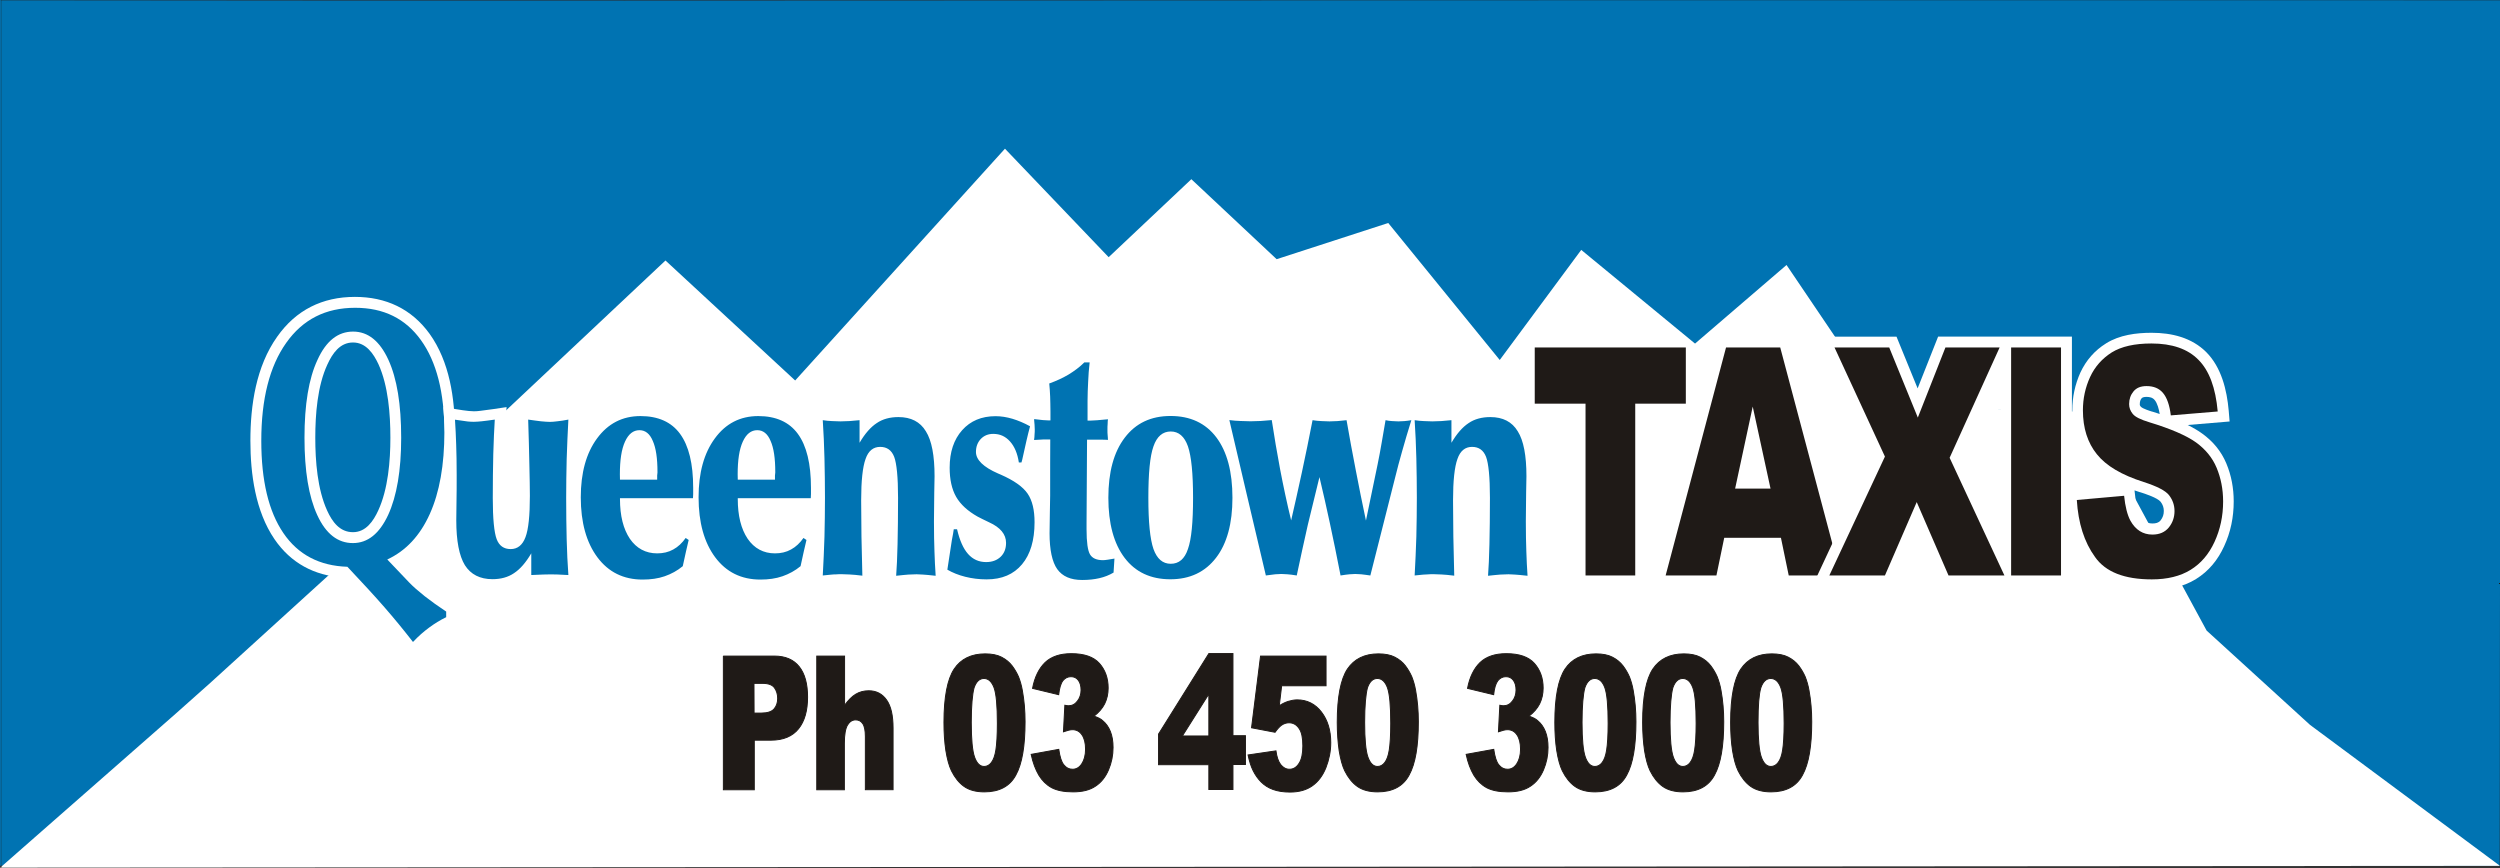 <?xml version="1.0" encoding="utf-8"?>
<!-- Generator: Adobe Illustrator 22.1.0, SVG Export Plug-In . SVG Version: 6.00 Build 0)  -->
<svg version="1.1" id="Layer_1" xmlns="http://www.w3.org/2000/svg" xmlns:xlink="http://www.w3.org/1999/xlink" x="0px" y="0px"
	 viewBox="0 0 2500.1 868.2" style="enable-background:new 0 0 2500.1 868.2;" xml:space="preserve">
<rect x="0" y="0" width="2500.1" height="868.2" fill="#333333" stroke="none"/>
<style type="text/css">
	.st0{fill:#0073B2;}
	.st1{fill:#FFFFFF;}
	.st2{fill:#1F1A17;}
	.st3{fill:none;stroke:#1F1A17;stroke-miterlimit:10;}
	.st4{fill:none;stroke:#1F1A17;stroke-width:0.216;stroke-miterlimit:22.926;}
</style>
<path class="st0" d="M0.1,0.1v865.7l310.5-4.5l2189.4,4.5l0.8-865.7C1669.6-0.8,831.5,1.2,0.1,0.1z"/>
<path class="st1" d="M795.2,380.5L665.5,260.5L392.6,517.1l-86,78.2l-96.4,87.7l-34.5,30.7c-58.5,51.4-116.9,102.6-175.5,154
	l2499.9-1.8c-63.3-47-126.7-94-190-141c-34.5-31.5-68.9-62.8-103.4-94.3c-39.5-72.9-79-145.8-118.3-218.8l-205.4-4.2L1786.6,265
	l-91.5,78.6l-113.8-93.7l-81.5,110.1l-111.5-137l-111.6,36.2l-85.3-80l-82.7,78l-103.7-108.5L795.2,380.5z"/>
<path class="st2" d="M1758.1,722.4c0,17,1.1,28.6,3.3,34.8c2.3,6.3,5.4,9.3,9.6,9.3c2.9,0,5.3-1.4,7.2-3.9c2.1-2.7,3.6-6.8,4.5-12.5
	c0.9-5.7,1.5-14.6,1.5-26.7c0-17.8-1.1-29.7-3.3-35.7s-5.6-9.2-10.1-9.2c-4.5,0-7.8,3.2-9.9,9.3
	C1759,694.1,1758.1,705.7,1758.1,722.4L1758.1,722.4z M1730.7,722.4c0-25.3,3.5-43.2,10.2-53.3c6.8-10.1,17.2-15.2,31-15.2
	c6.6,0,12.2,1.1,16.4,3.3c4.4,2.3,7.8,5.1,10.5,8.6c2.7,3.6,4.8,7.2,6.5,11.1c1.5,3.9,2.9,8.4,3.8,13.7c1.8,9.9,2.7,20.3,2.7,31.2
	c0,24.3-3,42-9.2,53.2c-6,11.3-16.6,16.9-31.5,16.9c-8.3,0-15.1-1.8-20.2-5.4c-5.1-3.6-9.3-8.9-12.7-15.7c-2.4-5-4.2-11.6-5.6-20.2
	C1731.3,742.1,1730.7,732.7,1730.7,722.4L1730.7,722.4z M1670.1,722.4c0,17,1.1,28.6,3.3,34.8c2.3,6.3,5.4,9.3,9.6,9.3
	c2.9,0,5.3-1.4,7.2-3.9c2.1-2.7,3.6-6.8,4.5-12.5c0.9-5.7,1.5-14.6,1.5-26.7c0-17.8-1.1-29.7-3.3-35.7s-5.6-9.2-10.1-9.2
	s-7.8,3.2-9.9,9.3C1671.2,694.1,1670.1,705.7,1670.1,722.4L1670.1,722.4z M1642.7,722.4c0-25.3,3.5-43.2,10.2-53.3
	c6.8-10.1,17.2-15.2,31-15.2c6.6,0,12.2,1.1,16.4,3.3c4.4,2.3,7.8,5.1,10.5,8.6c2.7,3.6,4.8,7.2,6.5,11.1c1.5,3.9,2.9,8.4,3.8,13.7
	c1.8,9.9,2.7,20.3,2.7,31.2c0,24.3-3,42-9.2,53.2c-6,11.3-16.6,16.9-31.5,16.9c-8.3,0-15.1-1.8-20.2-5.4c-5.1-3.6-9.3-8.9-12.7-15.7
	c-2.4-5-4.2-11.6-5.6-20.2C1643.4,742.1,1642.7,732.7,1642.7,722.4L1642.7,722.4z M1582.1,722.4c0,17,1.1,28.6,3.3,34.8
	c2.3,6.3,5.4,9.3,9.6,9.3c2.9,0,5.3-1.4,7.2-3.9c2.1-2.7,3.6-6.8,4.5-12.5c0.9-5.7,1.5-14.6,1.5-26.7c0-17.8-1.1-29.7-3.3-35.7
	s-5.6-9.2-10.1-9.2s-7.8,3.2-9.9,9.3C1583.2,694.1,1582.1,705.7,1582.1,722.4L1582.1,722.4z M1554.9,722.4
	c0-25.3,3.5-43.2,10.2-53.3s17.2-15.2,31-15.2c6.6,0,12.2,1.1,16.4,3.3c4.4,2.3,7.8,5.1,10.5,8.6c2.7,3.6,4.8,7.2,6.5,11.1
	c1.5,3.9,2.9,8.4,3.8,13.7c1.8,9.9,2.7,20.3,2.7,31.2c0,24.3-3,42-9.2,53.2c-6,11.3-16.6,16.9-31.5,16.9c-8.3,0-15.1-1.8-20.2-5.4
	c-5.1-3.6-9.3-8.9-12.7-15.7c-2.4-5-4.2-11.6-5.6-20.2C1555.5,742.1,1554.9,732.7,1554.9,722.4L1554.9,722.4z M1493.7,694.7
	l-26.1-6.3c2.1-11.1,6.3-19.7,12.5-25.8c6.2-5.9,14.9-8.9,26.2-8.9c13,0,22.3,3.2,28.2,9.8c5.7,6.5,8.7,14.6,8.7,24.6
	c0,5.7-1.2,11-3.5,15.7c-2.4,4.7-5.9,8.7-10.7,12.4c3.8,1.2,6.8,2.7,8.7,4.5c3.3,2.7,5.9,6.3,7.7,10.8c1.8,4.5,2.7,9.8,2.7,16
	c0,7.8-1.5,15.2-4.5,22.3c-3,7.1-7.4,12.7-13.1,16.4c-5.7,3.9-13.1,5.7-22.4,5.7c-9,0-16.1-1.4-21.4-4.2c-5.3-2.9-9.5-7.1-12.8-12.5
	c-3.3-5.6-5.9-12.4-7.7-20.8l27.6-5c1.1,7.5,2.7,12.7,5.1,15.5c2.3,2.9,5.1,4.4,8.7,4.4c3.8,0,6.8-1.8,9.2-5.4s3.8-8.6,3.8-14.6
	c0-6.2-1.2-11-3.6-14.5s-5.6-5.1-9.6-5.1c-2.1,0-5.1,0.8-8.9,2.1l1.4-26.5c1.5,0.3,2.7,0.5,3.6,0.5c3.6,0,6.6-1.5,9-4.7
	c2.4-3,3.6-6.8,3.6-11c0-4.1-0.9-7.4-2.7-9.8c-1.8-2.4-4.2-3.6-7.4-3.6c-3.3,0-5.9,1.4-8,3.9
	C1495.8,683.5,1494.4,688.1,1493.7,694.7z M1364.7,722.4c0,17,1.1,28.6,3.3,34.8c2.3,6.3,5.4,9.3,9.6,9.3c2.9,0,5.3-1.4,7.2-3.9
	c2.1-2.7,3.6-6.8,4.5-12.5s1.5-14.6,1.5-26.7c0-17.8-1.1-29.7-3.3-35.7s-5.6-9.2-10.1-9.2s-7.8,3.2-9.9,9.3
	C1365.8,694.1,1364.7,705.7,1364.7,722.4z M1337.3,722.4c0-25.3,3.5-43.2,10.2-53.3c6.8-10.1,17.2-15.2,31-15.2
	c6.6,0,12.2,1.1,16.4,3.3c4.4,2.3,7.8,5.1,10.5,8.6c2.7,3.6,4.8,7.2,6.5,11.1c1.5,3.9,2.9,8.4,3.8,13.7c1.8,9.9,2.7,20.3,2.7,31.2
	c0,24.3-3,42-9.2,53.2c-6,11.3-16.6,16.9-31.5,16.9c-8.3,0-15.1-1.8-20.2-5.4s-9.3-8.9-12.7-15.7c-2.4-5-4.2-11.6-5.6-20.2
	C1338,742.1,1337.3,732.7,1337.3,722.4L1337.3,722.4z M1260.6,656.1h65.5v29.7h-44.4l-2.4,20c3-2,6.2-3.5,9-4.4c3-0.9,6-1.5,8.9-1.5
	c9.9,0,18.1,4.1,24.3,12.2c6.2,8.1,9.3,18.2,9.3,30.6c0,8.6-1.7,16.9-4.8,24.9c-3.2,8-7.7,14-13.6,18.2s-13.4,6.3-22.4,6.3
	c-6.5,0-12.2-0.9-16.9-2.6s-8.6-4.2-11.9-7.5s-5.9-7.1-8-11.3c-2.1-4.2-3.8-9.5-5.1-15.7l27.9-4.1c0.8,6,2.3,10.5,4.7,13.7
	c2.6,3.2,5.4,4.7,8.9,4.7c3.8,0,7.1-2,9.5-5.9c2.6-3.9,3.8-9.8,3.8-17.5c0-8-1.2-13.9-3.8-17.5c-2.6-3.8-5.9-5.6-10.1-5.6
	c-2.7,0-5.3,0.9-7.7,2.6c-1.8,1.4-3.9,3.6-6.2,6.9l-23.5-4.5L1260.6,656.1z M1208.9,736v-42l-26.5,42H1208.9z M1208.9,764.7h-50.3
	v-30.6l50.3-80.5h24.1v82.1h12.5v28.8H1233v25h-24.1V764.7z M1058.7,694.7l-26.1-6.3c2.1-11.1,6.3-19.7,12.5-25.8
	c6.2-5.9,14.9-8.9,26.2-8.9c13,0,22.3,3.2,28.2,9.8c5.7,6.5,8.7,14.6,8.7,24.6c0,5.7-1.2,11-3.5,15.7c-2.4,4.7-5.9,8.7-10.7,12.4
	c3.8,1.2,6.8,2.7,8.7,4.5c3.3,2.7,5.9,6.3,7.7,10.8c1.8,4.5,2.7,9.8,2.7,16c0,7.8-1.5,15.2-4.5,22.3c-3,7.1-7.4,12.7-13.1,16.4
	c-5.7,3.9-13.1,5.7-22.4,5.7c-9,0-16.1-1.4-21.4-4.2c-5.3-2.9-9.5-7.1-12.8-12.5c-3.3-5.6-5.9-12.4-7.7-20.8l27.6-5
	c1.1,7.5,2.7,12.7,5.1,15.5c2.3,2.9,5.1,4.4,8.7,4.4c3.8,0,6.8-1.8,9.2-5.4c2.4-3.6,3.8-8.6,3.8-14.6c0-6.2-1.2-11-3.6-14.5
	c-2.4-3.5-5.6-5.1-9.6-5.1c-2.1,0-5.1,0.8-8.9,2.1l1.4-26.5c1.5,0.3,2.7,0.5,3.6,0.5c3.6,0,6.6-1.5,9-4.7c2.4-3,3.6-6.8,3.6-11
	c0-4.1-0.9-7.4-2.7-9.8c-1.8-2.4-4.2-3.6-7.4-3.6c-3.3,0-5.9,1.4-8,3.9C1060.8,683.5,1059.5,688.1,1058.7,694.7L1058.7,694.7z
	 M971.3,722.4c0,17,1.1,28.6,3.3,34.8c2.3,6.3,5.4,9.3,9.6,9.3c2.9,0,5.3-1.4,7.2-3.9c2.1-2.7,3.6-6.8,4.5-12.5
	c0.9-5.7,1.5-14.6,1.5-26.7c0-17.8-1.1-29.7-3.3-35.7c-2.3-6-5.6-9.2-10.1-9.2c-4.5,0-7.8,3.2-9.9,9.3
	C972.4,694.1,971.3,705.7,971.3,722.4z M944,722.4c0-25.3,3.5-43.2,10.2-53.3s17.2-15.2,31-15.2c6.6,0,12.2,1.1,16.4,3.3
	c4.4,2.3,7.8,5.1,10.5,8.6c2.7,3.6,4.8,7.2,6.5,11.1c1.5,3.9,2.9,8.4,3.8,13.7c1.8,9.9,2.7,20.3,2.7,31.2c0,24.3-3,42-9.2,53.2
	c-6,11.3-16.6,16.9-31.5,16.9c-8.3,0-15.1-1.8-20.2-5.4c-5.1-3.6-9.3-8.9-12.7-15.7c-2.4-5-4.2-11.6-5.6-20.2
	C944.6,742.1,944,732.7,944,722.4L944,722.4z M817,656.1h27.6v49.3c3.8-5.3,7.5-8.9,11.1-11.1c3.8-2.3,8.1-3.5,13.1-3.5
	c7.5,0,13.4,3,17.8,9.2c4.4,6.2,6.5,15.5,6.5,28.2v61.5h-27.7v-53.2c0-6-0.9-10.4-2.6-12.8c-1.7-2.6-4.1-3.8-7.1-3.8
	c-3.3,0-6,1.7-8.1,5.1c-2.1,3.5-3.2,9.5-3.2,18.4v46.4h-27.6V656.1L817,656.1z M754.1,713.1h7.5c5.9,0,10.1-1.4,12.5-4.1
	c2.4-2.7,3.6-6.3,3.6-10.5s-1.1-7.8-3.2-10.7c-2.1-2.9-6-4.4-11.8-4.4h-8.7L754.1,713.1z M723.2,656.1h51.1c11.1,0,19.4,3.6,25,10.7
	s8.3,17.2,8.3,30.3c0,13.6-3,24.1-9,31.6c-6,7.5-15.2,11.5-27.6,11.5h-16.7v49.6h-30.9V656.1H723.2z"/>
<path class="st3" d="M1758.1,722.4c0,17,1.1,28.6,3.3,34.8c2.3,6.3,5.4,9.3,9.6,9.3c2.9,0,5.3-1.4,7.2-3.9c2.1-2.7,3.6-6.8,4.5-12.5
	c0.9-5.7,1.5-14.6,1.5-26.7c0-17.8-1.1-29.7-3.3-35.7s-5.6-9.2-10.1-9.2c-4.5,0-7.8,3.2-9.9,9.3
	C1759,694.1,1758.1,705.7,1758.1,722.4L1758.1,722.4z M1730.7,722.4c0-25.3,3.5-43.2,10.2-53.3c6.8-10.1,17.2-15.2,31-15.2
	c6.6,0,12.2,1.1,16.4,3.3c4.4,2.3,7.8,5.1,10.5,8.6c2.7,3.6,4.8,7.2,6.5,11.1c1.5,3.9,2.9,8.4,3.8,13.7c1.8,9.9,2.7,20.3,2.7,31.2
	c0,24.3-3,42-9.2,53.2c-6,11.3-16.6,16.9-31.5,16.9c-8.3,0-15.1-1.8-20.2-5.4c-5.1-3.6-9.3-8.9-12.7-15.7c-2.4-5-4.2-11.6-5.6-20.2
	C1731.3,742.1,1730.7,732.7,1730.7,722.4L1730.7,722.4z M1670.1,722.4c0,17,1.1,28.6,3.3,34.8c2.3,6.3,5.4,9.3,9.6,9.3
	c2.9,0,5.3-1.4,7.2-3.9c2.1-2.7,3.6-6.8,4.5-12.5c0.9-5.7,1.5-14.6,1.5-26.7c0-17.8-1.1-29.7-3.3-35.7s-5.6-9.2-10.1-9.2
	s-7.8,3.2-9.9,9.3C1671.2,694.1,1670.1,705.7,1670.1,722.4L1670.1,722.4z M1642.7,722.4c0-25.3,3.5-43.2,10.2-53.3
	c6.8-10.1,17.2-15.2,31-15.2c6.6,0,12.2,1.1,16.4,3.3c4.4,2.3,7.8,5.1,10.5,8.6c2.7,3.6,4.8,7.2,6.5,11.1c1.5,3.9,2.9,8.4,3.8,13.7
	c1.8,9.9,2.7,20.3,2.7,31.2c0,24.3-3,42-9.2,53.2c-6,11.3-16.6,16.9-31.5,16.9c-8.3,0-15.1-1.8-20.2-5.4c-5.1-3.6-9.3-8.9-12.7-15.7
	c-2.4-5-4.2-11.6-5.6-20.2C1643.4,742.1,1642.7,732.7,1642.7,722.4L1642.7,722.4z M1582.1,722.4c0,17,1.1,28.6,3.3,34.8
	c2.3,6.3,5.4,9.3,9.6,9.3c2.9,0,5.3-1.4,7.2-3.9c2.1-2.7,3.6-6.8,4.5-12.5c0.9-5.7,1.5-14.6,1.5-26.7c0-17.8-1.1-29.7-3.3-35.7
	s-5.6-9.2-10.1-9.2s-7.8,3.2-9.9,9.3C1583.2,694.1,1582.1,705.7,1582.1,722.4L1582.1,722.4z M1554.9,722.4
	c0-25.3,3.5-43.2,10.2-53.3s17.2-15.2,31-15.2c6.6,0,12.2,1.1,16.4,3.3c4.4,2.3,7.8,5.1,10.5,8.6c2.7,3.6,4.8,7.2,6.5,11.1
	c1.5,3.9,2.9,8.4,3.8,13.7c1.8,9.9,2.7,20.3,2.7,31.2c0,24.3-3,42-9.2,53.2c-6,11.3-16.6,16.9-31.5,16.9c-8.3,0-15.1-1.8-20.2-5.4
	c-5.1-3.6-9.3-8.9-12.7-15.7c-2.4-5-4.2-11.6-5.6-20.2C1555.5,742.1,1554.9,732.7,1554.9,722.4L1554.9,722.4z M1493.7,694.7
	l-26.1-6.3c2.1-11.1,6.3-19.7,12.5-25.8c6.2-5.9,14.9-8.9,26.2-8.9c13,0,22.3,3.2,28.2,9.8c5.7,6.5,8.7,14.6,8.7,24.6
	c0,5.7-1.2,11-3.5,15.7c-2.4,4.7-5.9,8.7-10.7,12.4c3.8,1.2,6.8,2.7,8.7,4.5c3.3,2.7,5.9,6.3,7.7,10.8c1.8,4.5,2.7,9.8,2.7,16
	c0,7.8-1.5,15.2-4.5,22.3c-3,7.1-7.4,12.7-13.1,16.4c-5.7,3.9-13.1,5.7-22.4,5.7c-9,0-16.1-1.4-21.4-4.2c-5.3-2.9-9.5-7.1-12.8-12.5
	c-3.3-5.6-5.9-12.4-7.7-20.8l27.6-5c1.1,7.5,2.7,12.7,5.1,15.5c2.3,2.9,5.1,4.4,8.7,4.4c3.8,0,6.8-1.8,9.2-5.4s3.8-8.6,3.8-14.6
	c0-6.2-1.2-11-3.6-14.5s-5.6-5.1-9.6-5.1c-2.1,0-5.1,0.8-8.9,2.1l1.4-26.5c1.5,0.3,2.7,0.5,3.6,0.5c3.6,0,6.6-1.5,9-4.7
	c2.4-3,3.6-6.8,3.6-11c0-4.1-0.9-7.4-2.7-9.8c-1.8-2.4-4.2-3.6-7.4-3.6c-3.3,0-5.9,1.4-8,3.9
	C1495.8,683.5,1494.4,688.1,1493.7,694.7z M1364.7,722.4c0,17,1.1,28.6,3.3,34.8c2.3,6.3,5.4,9.3,9.6,9.3c2.9,0,5.3-1.4,7.2-3.9
	c2.1-2.7,3.6-6.8,4.5-12.5s1.5-14.6,1.5-26.7c0-17.8-1.1-29.7-3.3-35.7s-5.6-9.2-10.1-9.2s-7.8,3.2-9.9,9.3
	C1365.8,694.1,1364.7,705.7,1364.7,722.4z M1337.3,722.4c0-25.3,3.5-43.2,10.2-53.3c6.8-10.1,17.2-15.2,31-15.2
	c6.6,0,12.2,1.1,16.4,3.3c4.4,2.3,7.8,5.1,10.5,8.6c2.7,3.6,4.8,7.2,6.5,11.1c1.5,3.9,2.9,8.4,3.8,13.7c1.8,9.9,2.7,20.3,2.7,31.2
	c0,24.3-3,42-9.2,53.2c-6,11.3-16.6,16.9-31.5,16.9c-8.3,0-15.1-1.8-20.2-5.4s-9.3-8.9-12.7-15.7c-2.4-5-4.2-11.6-5.6-20.2
	C1338,742.1,1337.3,732.7,1337.3,722.4L1337.3,722.4z M1260.6,656.1h65.5v29.7h-44.4l-2.4,20c3-2,6.2-3.5,9-4.4c3-0.9,6-1.5,8.9-1.5
	c9.9,0,18.1,4.1,24.3,12.2c6.2,8.1,9.3,18.2,9.3,30.6c0,8.6-1.7,16.9-4.8,24.9c-3.2,8-7.7,14-13.6,18.2s-13.4,6.3-22.4,6.3
	c-6.5,0-12.2-0.9-16.9-2.6s-8.6-4.2-11.9-7.5s-5.9-7.1-8-11.3c-2.1-4.2-3.8-9.5-5.1-15.7l27.9-4.1c0.8,6,2.3,10.5,4.7,13.7
	c2.6,3.2,5.4,4.7,8.9,4.7c3.8,0,7.1-2,9.5-5.9c2.6-3.9,3.8-9.8,3.8-17.5c0-8-1.2-13.9-3.8-17.5c-2.6-3.8-5.9-5.6-10.1-5.6
	c-2.7,0-5.3,0.9-7.7,2.6c-1.8,1.4-3.9,3.6-6.2,6.9l-23.5-4.5L1260.6,656.1z M1208.9,736v-42l-26.5,42H1208.9z M1208.9,764.7h-50.3
	v-30.6l50.3-80.5h24.1v82.1h12.5v28.8H1233v25h-24.1V764.7z M1058.7,694.7l-26.1-6.3c2.1-11.1,6.3-19.7,12.5-25.8
	c6.2-5.9,14.9-8.9,26.2-8.9c13,0,22.3,3.2,28.2,9.8c5.7,6.5,8.7,14.6,8.7,24.6c0,5.7-1.2,11-3.5,15.7c-2.4,4.7-5.9,8.7-10.7,12.4
	c3.8,1.2,6.8,2.7,8.7,4.5c3.3,2.7,5.9,6.3,7.7,10.8c1.8,4.5,2.7,9.8,2.7,16c0,7.8-1.5,15.2-4.5,22.3c-3,7.1-7.4,12.7-13.1,16.4
	c-5.7,3.9-13.1,5.7-22.4,5.7c-9,0-16.1-1.4-21.4-4.2c-5.3-2.9-9.5-7.1-12.8-12.5c-3.3-5.6-5.9-12.4-7.7-20.8l27.6-5
	c1.1,7.5,2.7,12.7,5.1,15.5c2.3,2.9,5.1,4.4,8.7,4.4c3.8,0,6.8-1.8,9.2-5.4c2.4-3.6,3.8-8.6,3.8-14.6c0-6.2-1.2-11-3.6-14.5
	c-2.4-3.5-5.6-5.1-9.6-5.1c-2.1,0-5.1,0.8-8.9,2.1l1.4-26.5c1.5,0.3,2.7,0.5,3.6,0.5c3.6,0,6.6-1.5,9-4.7c2.4-3,3.6-6.8,3.6-11
	c0-4.1-0.9-7.4-2.7-9.8c-1.8-2.4-4.2-3.6-7.4-3.6c-3.3,0-5.9,1.4-8,3.9C1060.8,683.5,1059.5,688.1,1058.7,694.7L1058.7,694.7z
	 M971.3,722.4c0,17,1.1,28.6,3.3,34.8c2.3,6.3,5.4,9.3,9.6,9.3c2.9,0,5.3-1.4,7.2-3.9c2.1-2.7,3.6-6.8,4.5-12.5
	c0.9-5.7,1.5-14.6,1.5-26.7c0-17.8-1.1-29.7-3.3-35.7c-2.3-6-5.6-9.2-10.1-9.2c-4.5,0-7.8,3.2-9.9,9.3
	C972.4,694.1,971.3,705.7,971.3,722.4z M944,722.4c0-25.3,3.5-43.2,10.2-53.3s17.2-15.2,31-15.2c6.6,0,12.2,1.1,16.4,3.3
	c4.4,2.3,7.8,5.1,10.5,8.6c2.7,3.6,4.8,7.2,6.5,11.1c1.5,3.9,2.9,8.4,3.8,13.7c1.8,9.9,2.7,20.3,2.7,31.2c0,24.3-3,42-9.2,53.2
	c-6,11.3-16.6,16.9-31.5,16.9c-8.3,0-15.1-1.8-20.2-5.4c-5.1-3.6-9.3-8.9-12.7-15.7c-2.4-5-4.2-11.6-5.6-20.2
	C944.6,742.1,944,732.7,944,722.4L944,722.4z M817,656.1h27.6v49.3c3.8-5.3,7.5-8.9,11.1-11.1c3.8-2.3,8.1-3.5,13.1-3.5
	c7.5,0,13.4,3,17.8,9.2c4.4,6.2,6.5,15.5,6.5,28.2v61.5h-27.7v-53.2c0-6-0.9-10.4-2.6-12.8c-1.7-2.6-4.1-3.8-7.1-3.8
	c-3.3,0-6,1.7-8.1,5.1c-2.1,3.5-3.2,9.5-3.2,18.4v46.4h-27.6V656.1L817,656.1z M754.1,713.1h7.5c5.9,0,10.1-1.4,12.5-4.1
	c2.4-2.7,3.6-6.3,3.6-10.5s-1.1-7.8-3.2-10.7c-2.1-2.9-6-4.4-11.8-4.4h-8.7L754.1,713.1z M723.2,656.1h51.1c11.1,0,19.4,3.6,25,10.7
	s8.3,17.2,8.3,30.3c0,13.6-3,24.1-9,31.6c-6,7.5-15.2,11.5-27.6,11.5h-16.7v49.6h-30.9V656.1H723.2z"/>
<path class="st1" d="M315.3,437.8c0,23.2,2.1,51.5,11.9,72.9c5,11,12.5,21.5,25.8,21.5c13,0,20.5-11.3,25.3-21.8
	c9.8-21.4,12.1-49.4,12.1-72.6c0-23.4-2.1-52-11.9-73.5c-5-10.7-12.5-21.8-25.5-21.8c-13.1,0-20.6,11-25.6,22
	C317.4,386,315.3,414.6,315.3,437.8 M342.6,577.5c-28.3-2-51.7-14.3-68.1-38.3c-19.1-28-24.1-65.2-24.1-98.5
	c0-35.6,5.7-74.3,26.8-104c18.8-26.7,45.2-39.8,77.7-39.8c30.9,0,56.5,11.8,74.7,36.9c20,27.9,25.3,64.6,25.3,98.1
	c0,28.9-3.6,59.8-15.5,86.5c-8,17.9-19.4,33-35.1,43.7l12.1,12.7c4.5,4.5,9.6,8.9,14.6,12.8c6.6,5.3,13.7,10.2,20.8,14.8l5,3.2v18.2
	l-6,3c-5.4,2.7-10.5,5.9-15.5,9.5c-5.3,3.9-10.1,8.3-14.6,13l-8.7,9.2l-7.7-9.9c-9-11.6-18.4-23.1-28-34.2
	C365.2,601.7,353.9,589.5,342.6,577.5L342.6,577.5z"/>
<path class="st0" d="M304.5,437.8c0,33,4.2,58.8,12.8,77.4c8.6,18.7,20.5,27.9,35.6,27.9c14.8,0,26.5-9.3,35.3-28.2
	c8.6-18.8,13-44.4,13-77.1c0-33.3-4.2-59.2-12.8-78c-8.6-18.7-20.3-28.2-35.3-28.2c-15.1,0-27,9.3-35.6,28.3
	C308.7,378.7,304.5,404.7,304.5,437.8 M347.4,566.8c-27.9-0.9-49.3-12.1-64-33.7c-14.8-21.7-22.1-52.4-22.1-92.4
	c0-41.7,8.3-74.4,24.9-97.8c16.6-23.5,39.5-35.1,69-35.1c28.5,0,50.3,10.8,65.8,32.4s23.4,52.1,23.4,91.8c0,32.8-4.8,60.3-14.6,82
	c-9.8,21.8-24,36.9-42.5,45.5l21.7,22.8c3.9,4.1,9.2,8.7,15.7,13.9c6.5,5.1,13.7,10.2,21.5,15.4v5.6c-6,2.9-11.8,6.5-17.2,10.5
	s-10.8,8.7-16,14.3c-9-11.6-18.5-23.2-28.5-34.7C374.4,595.7,362,582.3,347.4,566.8L347.4,566.8z"/>
<path class="st1" d="M520.4,582.1l-0.2,0.2c-8.3,5.6-17.6,7.8-27.6,7.8c-15.4,0-28.5-5.9-36.8-19.1c-8.7-14-10.2-34.5-10.2-50.6
	c0-5.6,0-11.3,0.2-16.9c0-9.3,0.2-18.7,0.2-28c0-10.1-0.2-20.2-0.5-30.3c-0.3-8.1-0.6-16.3-1.2-24.4l-0.9-13.6l13.4,2.1
	c4.1,0.6,8.1,1.4,12.1,1.7c1.7,0.2,3.5,0.3,5.1,0.3c2.1,0,4.4-0.2,6.6-0.5c4.2-0.5,8.4-1.1,12.7-1.7l13.3-2l-0.9,13.4
	c-0.8,11.3-1.2,22.8-1.5,34.1c-0.5,14.6-0.5,29.1-0.5,43.7c0,8.4,0,29.2,3.2,37.1c0.9,2.3,1.5,3,3.9,3c2.7,0,3.8-2.7,4.5-4.8
	c3.6-9.5,3.8-27.4,3.8-37.5c0-10.2-0.3-20.5-0.5-30.7c-0.3-15.1-0.8-30.3-1.2-45.4l-0.3-13l12.8,2c4.1,0.6,8.1,1.2,12.2,1.7
	c2.6,0.3,5.3,0.5,7.8,0.5c2.1,0,4.2-0.2,6.3-0.5c3.5-0.5,6.9-0.9,10.2-1.5l13.4-2.4l-0.8,13.7c-0.8,13.1-1.2,26.2-1.5,39.3
	c-0.3,12.8-0.5,25.5-0.5,38.3c0,13.7,0.2,27.6,0.5,41.3c0.3,11.8,0.8,23.5,1.5,35.1l0.8,11.6h-13.6c-5.1-0.3-10.4-0.6-15.7-0.6
	c-5.9,0-11.9,0.3-17.8,0.6h-12.7v-3.9L520.4,582.1z"/>
<g>
	<path class="st0" d="M531.2,553.5c-5.4,9.2-11.1,15.7-17.2,19.7c-6,4.1-13.3,6-21.5,6c-12.5,0-21.7-4.7-27.6-14
		c-5.7-9.3-8.6-24.3-8.6-44.9c0-1.2,0-6.8,0.2-16.9c0.2-9.9,0.2-19.3,0.2-28.2c0-12.2-0.2-22.3-0.5-30.6c-0.3-8.3-0.6-16.6-1.2-24.9
		c6,0.9,10.2,1.5,12.7,1.8c2.6,0.3,4.7,0.3,6.3,0.3c2.1,0,4.7-0.2,7.7-0.5c3.2-0.3,7.4-0.9,13.1-1.7c-0.6,9.5-1.1,20.9-1.5,34.5
		c-0.3,13.6-0.5,28.2-0.5,44c0,20.8,1.4,34.5,3.9,41.1s7.2,9.9,14,9.9s11.8-3.9,14.8-11.9c3-7.8,4.4-21.7,4.4-41.3
		c0-7.2-0.2-17.6-0.5-30.9c-0.3-13.4-0.6-28.5-1.2-45.4c5,0.8,9.2,1.2,12.7,1.7c3.5,0.3,6.5,0.6,9,0.6c1.8,0,4.4-0.2,7.5-0.6
		c3.2-0.3,6.8-0.9,11-1.7c-0.8,13.4-1.2,26.5-1.7,39.6c-0.3,13.1-0.5,25.9-0.5,38.6c0,15.2,0.2,29.1,0.5,41.6
		c0.3,12.5,0.9,24.3,1.7,35.6h-1.4c-7.5-0.5-13-0.6-16.3-0.6c-3.9,0-9.9,0.2-18.2,0.6h-1.2v-21.8L531.2,553.5z M620,498.1v0.9
		c0,16.7,3.3,30,9.9,39.8c6.6,9.6,15.8,14.6,27.3,14.6c5.9,0,11.3-1.2,16.1-3.9c4.8-2.6,8.9-6.5,12.4-11.5l3,2
		c-0.9,3.6-1.8,7.5-2.7,11.6c-0.9,4.1-2,9-3.2,14.6c-5.4,4.5-11.5,7.8-18.1,10.1c-6.6,2.3-14,3.3-22.1,3.3c-19,0-34.1-7.4-45.2-22.3
		c-11-14.8-16.6-34.8-16.6-60c0-24.4,5.4-44.1,16.3-58.9s25.3-22.3,43.4-22.3c17.6,0,30.9,5.9,39.6,17.8
		c8.7,11.9,13.1,29.8,13.1,53.9v6.3c0,1.5-0.2,2.9-0.2,4.1H620V498.1z M620,479.7h37.2v-4.2c0-0.8,0.2-1.7,0.3-2.9v-0.5
		c0-13.7-1.5-24.1-4.7-31.2c-3-7.2-7.5-10.7-13.3-10.7c-6.2,0-11,3.8-14.5,11.5c-3.5,7.7-5.1,18.5-5.1,32.7L620,479.7z M737.8,498.1
		v0.9c0,16.7,3.3,30,9.9,39.8c6.6,9.6,15.8,14.6,27.3,14.6c5.9,0,11.3-1.2,16.1-3.9c4.8-2.6,8.9-6.5,12.4-11.5l3,2
		c-0.9,3.6-1.8,7.5-2.7,11.6c-0.9,4.1-2,9-3.2,14.6c-5.4,4.5-11.5,7.8-18.1,10.1c-6.6,2.3-14,3.3-22.1,3.3c-19,0-34.1-7.4-45.2-22.3
		c-11-14.8-16.6-34.8-16.6-60c0-24.4,5.4-44.1,16.3-58.9c10.8-14.8,25.3-22.3,43.4-22.3c17.6,0,30.9,5.9,39.6,17.8
		c8.7,11.9,13.1,29.8,13.1,53.9v6.3c0,1.5-0.2,2.9-0.2,4.1h-73.1L737.8,498.1z M737.8,479.7H775v-4.2c0-0.8,0.2-1.7,0.3-2.9v-0.5
		c0-13.7-1.5-24.1-4.7-31.2c-3-7.2-7.5-10.7-13.3-10.7c-6.2,0-11,3.8-14.5,11.5c-3.5,7.7-5.1,18.5-5.1,32.7L737.8,479.7z
		 M822.8,575.5c0.8-12.8,1.2-25.8,1.7-38.7c0.3-13,0.5-25.9,0.5-39c0-13.4-0.2-26.5-0.5-39.5c-0.3-13-0.9-25.6-1.7-38.1
		c3.2,0.5,6.2,0.8,9.2,0.9c3,0.2,5.9,0.3,8.4,0.3c2.7,0,5.9-0.2,9-0.3c3.3-0.2,6.6-0.6,10.2-0.9v22.6c5.4-9.2,11.1-15.7,17.2-19.7
		c6-4.1,13.3-6,21.7-6c12.5,0,21.7,4.7,27.4,14.2c5.9,9.3,8.7,24.4,8.7,45c0,0.9-0.2,6.3-0.3,16.3c-0.2,10.1-0.3,19.6-0.3,28.8
		c0,11.8,0.2,21.7,0.5,30c0.3,8.1,0.6,16.3,1.2,24.4c-5.9-0.6-10.1-1.1-12.8-1.2c-2.6-0.2-4.7-0.3-6.2-0.3c-2.4,0-5.1,0.2-8.3,0.3
		c-3.2,0.3-7.2,0.6-12.2,1.2c0.6-7.8,1.1-18.4,1.4-31.6c0.3-13.3,0.5-28.6,0.5-46.4c0-20.8-1.4-34.4-3.9-41c-2.6-6.6-7.2-9.9-14-9.9
		c-6.8,0-11.8,3.9-14.6,12.1c-2.9,8-4.4,21.8-4.4,41.4c0,11.3,0.2,23.4,0.3,36c0.3,12.7,0.5,25.8,0.9,39.3
		c-5.3-0.6-9.6-1.1-12.8-1.2c-3.3-0.2-6-0.3-8.4-0.3c-1.2,0-3,0-5.1,0.2C834.1,574.3,829.7,574.8,822.8,575.5 M953.8,529.3h3.3
		c2.6,11.1,6.2,19.3,11,24.7s10.8,8.1,18.1,8.1c6,0,10.8-1.8,14.5-5.3c3.6-3.5,5.4-8.1,5.4-13.9c0-8.6-5.7-15.5-17-20.6
		c-4.8-2.3-8.7-4.2-11.5-5.7c-9.9-5.6-17-12.1-21.4-19.7c-4.4-7.7-6.5-17.5-6.5-29.2c0-15.7,4.2-28.2,12.5-37.5
		c8.3-9.3,19.4-14,33.4-14c5.6,0,11.1,0.9,16.9,2.6c5.6,1.7,11.6,4.2,17.6,7.5c-2.3,8.4-4.8,19.6-7.8,33.3l-0.8,2.9h-2.6
		c-1.4-9.2-4.4-16.1-8.9-21.1c-4.5-5-9.9-7.5-16.7-7.5c-5.1,0-9.2,1.7-12.5,5.1c-3.2,3.5-4.8,7.7-4.8,13c0,7.8,7.4,15.1,22.1,21.5
		c1.1,0.5,1.8,0.8,2.6,1.1c13.4,5.9,22.3,12.2,27,19.1c4.7,6.9,6.9,16.4,6.9,28.6c0,18.1-4.2,32.1-12.5,42
		c-8.4,10.1-20.2,15.1-35.4,15.1c-7.5,0-14.6-0.9-21.4-2.6c-6.8-1.7-12.7-4.1-17.9-7.1c1.1-6.6,2.6-16.6,4.5-29.5
		C952.9,535.1,953.5,531.7,953.8,529.3 M1050.3,439.5h-7.2c-0.3,0-1.4,0-3.3,0.2c-2,0.2-3.9,0.3-5.7,0.3c0.3-2.1,0.5-3.9,0.5-5.7
		c0.2-1.8,0.2-3.3,0.2-4.7c0-1.4-0.2-2.9-0.2-4.7c-0.2-1.8-0.3-3.6-0.5-5.7h0.9c6.2,0.8,10.4,1.2,13.1,1.2h2.4v-9
		c0-5.4-0.2-10.4-0.3-14.9c-0.2-4.7-0.5-9-0.9-13c7.2-2.6,13.7-5.6,19.4-9c5.7-3.5,11-7.4,15.7-12.1h5.3c-0.8,6.5-1.2,12.8-1.5,19.3
		c-0.3,6.3-0.6,12.8-0.6,19v19.9h3.3c3.2,0,8.4-0.5,15.7-1.2c0.6,0,1.1,0,1.4-0.2c-0.2,1.5-0.3,3.2-0.3,4.7
		c-0.2,1.7-0.2,3.6-0.2,5.9c0,2.1,0,3.9,0.2,5.4s0.2,3.2,0.3,4.7c-2.4-0.2-5-0.2-7.8-0.2h-13.1l-0.5,83v6.6c0,13,1.2,21.4,3.5,25.2
		c2.3,3.8,6.6,5.7,13,5.7c1.2,0,2.7-0.2,4.8-0.5c2-0.3,4.2-0.6,6.6-1.1l-0.9,14c-4.4,2.6-9,4.4-14.2,5.6c-5.1,1.2-10.8,1.8-17.2,1.8
		c-11.5,0-19.7-3.6-24.9-10.8c-5.1-7.2-7.7-19.3-7.7-35.9c0-5.6,0.2-12.5,0.3-20.9c0.2-8.3,0.3-13.9,0.3-16.7v-6.3
		C1050.1,472.2,1050.3,455.7,1050.3,439.5"/>
	<path class="st0" d="M1148.4,497.8c0,24.3,1.7,41.3,5.1,51.2c3.5,9.8,9.2,14.8,17.3,14.8c8.1,0,13.9-4.8,17.2-14.8
		c3.5-9.8,5.1-26.8,5.1-51.2c0-24.4-1.7-41.4-5.1-51.4c-3.5-9.9-9.2-14.9-17.2-14.9c-8.1,0-13.9,5-17.3,14.9
		C1150,456.2,1148.4,473.4,1148.4,497.8 M1108.4,497.8c0-25.6,5.4-45.7,16.4-60.1c11-14.5,26.2-21.7,45.8-21.7
		c19.7,0,35,7.1,45.8,21.4c10.7,14.2,16.1,34.4,16.1,60.4c0,25.6-5.4,45.7-16.4,60c-11,14.3-26.2,21.5-45.7,21.5
		c-19.7,0-35-7.2-45.8-21.5S1108.4,523.4,1108.4,497.8L1108.4,497.8z M1296.8,575.5c-4.1-0.6-7.1-1.1-9.5-1.2
		c-2.3-0.2-4.2-0.3-5.9-0.3c-1.8,0-3.8,0.2-6,0.3c-2.3,0.2-5.4,0.6-9.5,1.2c-4.7-19.9-11.3-47.6-19.6-83.2s-14-59.7-16.9-72.2
		c3.9,0.5,7.5,0.8,11,0.9c3.5,0.2,6.9,0.3,10.2,0.3s6.6-0.2,10.2-0.3c3.6-0.2,7.2-0.5,11-0.9c2.4,16.1,5.3,32.7,8.4,49.4
		c3.2,16.7,6.8,33.7,11,50.9c3.5-15.2,7.1-31.2,10.7-47.9c3.6-16.7,7.2-34.2,10.7-52.3c3.2,0.5,6,0.8,8.9,0.9c2.9,0.2,5.4,0.3,8,0.3
		s5.3-0.2,8.1-0.3c2.9-0.2,5.9-0.5,9-0.9c2.9,16.6,5.9,33.1,9.2,49.9c3.2,16.7,6.6,33.6,10.2,50.5l11.6-55.9
		c1.5-7.5,3-15.1,4.2-22.4c1.2-7.4,2.6-14.8,3.8-22.1c2.3,0.5,4.5,0.8,6.6,0.9c2.1,0.2,4.2,0.3,6.2,0.3c2,0,3.9-0.2,6.2-0.3
		c2.3-0.2,4.4-0.5,6.8-0.9c-3.5,11.1-6.5,21.5-9.2,31c-2.7,9.5-5,18.1-6.8,25.5l-25,98.8c-3.8-0.6-6.9-0.9-9.2-1.2
		c-2.3-0.2-4.2-0.3-5.9-0.3c-1.7,0-3.5,0.2-5.7,0.3c-2.1,0.2-5.3,0.6-9,1.2c-3.8-19.1-7.2-36.6-10.7-52.4c-3.3-15.8-6.9-31-10.4-46
		c-3.9,15.7-7.8,31.6-11.6,47.6C1304.3,540.9,1300.5,557.7,1296.8,575.5 M1414.7,575.5c0.8-12.8,1.2-25.8,1.7-38.7
		c0.3-13,0.5-25.9,0.5-39c0-13.4-0.2-26.5-0.5-39.5s-0.9-25.6-1.7-38.1c3.2,0.5,6.2,0.8,9.2,0.9c3,0.2,5.9,0.3,8.4,0.3
		c2.7,0,5.9-0.2,9-0.3c3.3-0.2,6.6-0.6,10.2-0.9v22.6c5.4-9.2,11.1-15.7,17.2-19.7c6-4.1,13.3-6,21.7-6c12.5,0,21.7,4.7,27.4,14.2
		c5.9,9.3,8.7,24.4,8.7,45c0,0.9-0.2,6.3-0.3,16.3c-0.2,10.1-0.3,19.6-0.3,28.8c0,11.8,0.2,21.7,0.5,30c0.3,8.1,0.6,16.3,1.2,24.4
		c-5.9-0.6-10.1-1.1-12.8-1.2c-2.6-0.2-4.7-0.3-6.2-0.3c-2.4,0-5.1,0.2-8.3,0.3c-3.2,0.3-7.2,0.6-12.2,1.2
		c0.6-7.8,1.1-18.4,1.4-31.6c0.3-13.3,0.5-28.6,0.5-46.4c0-20.8-1.4-34.4-3.9-41c-2.6-6.6-7.2-9.9-14-9.9c-6.8,0-11.8,3.9-14.6,12.1
		c-2.9,8-4.4,21.8-4.4,41.4c0,11.3,0.2,23.4,0.3,36c0.3,12.7,0.5,25.8,0.9,39.3c-5.3-0.6-9.6-1.1-12.8-1.2c-3.3-0.2-6-0.3-8.4-0.3
		c-1.2,0-3,0-5.1,0.2C1426.2,574.3,1421.7,574.8,1414.7,575.5"/>
</g>
<path class="st2" d="M1534.8,347.5h151.1v56.2h-50.6v171.8h-49.7V403.7h-50.8V347.5z M1770.6,488.6l-17.8-82l-17.6,82H1770.6z
	 M1781,537.8h-56.7l-7.8,37.7h-50.8l60.4-228h54.2l60.6,228h-52.1L1781,537.8z"/>
<path class="st1" d="M1984.4,410.5l-22.6,49l38.7,81.5V409.9L1984.4,410.5z M1917.7,388.4l20.5-51.8h133.8v249.7h-130.5l-24.7-56.8
	l-24.7,56.8h-79.7l60.6-129.7l-55.4-119.9h79L1917.7,388.4z"/>
<path class="st2" d="M1834.6,347.5h54.7l28.6,70.1l27.6-70.1h54.2l-50,110.3l54.8,117.7h-55.9l-31.8-73.4l-31.8,73.4h-55.6
	l55.6-118.9L1834.6,347.5z M2011.2,347.5h49.9v228h-49.9V347.5z"/>
<path class="st1" d="M2134.6,490.4l0.5,4.4c0.6,6.3,1.8,14.9,5,20.6c2.9,5.1,6.3,8.1,12.5,8.1c3.2,0,6-0.6,8-3
	c2.3-2.9,3.3-5.9,3.3-9.5c0-3.5-1.1-6.5-3.2-9.2c-3-3.9-15.7-8.1-20.2-9.5h-0.2C2138.4,491.7,2136.6,491.1,2134.6,490.4 M2187.7,425
	c5.3,2.6,10.2,5.4,14.6,8.6c10.7,7.7,19,17.6,24.1,29.8c5.1,12.1,7.4,25,7.4,38c0,15.7-3,30.7-9.6,44.9c-6.2,13.6-15.4,24.9-28,32.7
	c-13.3,8.3-28.9,11.1-44.4,11.1c-24.6,0-50.8-5.7-65.7-27c-13-18.4-18.5-40.2-19.9-62.5l-0.6-10.5l56.2-5c-12.7-5.7-24.6-13.4-33-24
	c-11.9-14.6-16.4-32.2-16.4-50.8c0-13.1,2.7-25.8,8.1-37.8c5.7-12.2,14.3-22.1,25.8-29.2c13.3-8.3,29.8-10.5,45.4-10.5
	c20.2,0,40.1,4.8,54.7,19.4c15.1,15.2,20.6,37.8,22.4,58.5l0.9,10.8L2187.7,425z M2141.1,406.9c1.8,1.8,8.9,4.1,11.3,4.8h0.2
	c2.3,0.8,4.7,1.5,7.2,2.3c-0.8-4.7-2.3-10.7-5-13.9c-2.1-2.6-5.1-3.2-8.3-3.2c-1.4,0-3.8,0.2-4.8,1.4c-1.4,1.7-1.8,3.6-1.8,5.7
	C2139.7,405.1,2140.2,406,2141.1,406.9L2141.1,406.9z"/>
<path class="st2" d="M2076.9,500l47.3-4.2c1.1,10.8,3.2,19.1,6.3,24.9c5.1,9.2,12.5,13.9,22,13.9c7.1,0,12.5-2.4,16.4-7.1
	c3.8-4.7,5.7-10.2,5.7-16.4c0-5.9-1.8-11.1-5.4-15.8c-3.6-4.7-12.2-9-25.5-13.3c-21.8-6.9-37.4-16.1-46.7-27.7
	c-9.3-11.5-14-26.2-14-44c0-11.8,2.4-22.8,7.2-33.3c4.8-10.4,12.1-18.5,21.7-24.6c9.6-5.9,22.8-8.9,39.6-8.9
	c20.6,0,36.3,5.4,47,16.3c10.8,10.8,17.2,28,19.3,51.7l-46.9,3.9c-1.2-10.2-3.9-17.8-7.8-22.4c-3.9-4.7-9.5-6.9-16.4-6.9
	c-5.9,0-10.1,1.7-13.1,5.3c-2.9,3.5-4.4,7.7-4.4,12.7c0,3.6,1.2,6.8,3.6,9.8s7.8,5.7,16.7,8.4c21.7,6.6,37.2,13.4,46.7,20.2
	c9.3,6.8,16.3,15.2,20.5,25.3c4.2,10.1,6.5,21.2,6.5,33.7c0,14.6-2.9,28-8.6,40.4c-5.7,12.4-13.7,21.7-24,28
	c-10.2,6.3-23.2,9.5-38.7,9.5c-27.4,0-46.3-7.4-56.8-22.4C2084.3,542.1,2078.3,523.1,2076.9,500"/>
<path class="st4" d="M1.1,868.1V0.1v0h2499.7c0,285.2-0.8,580.5-0.8,865.7"/>
</svg>
